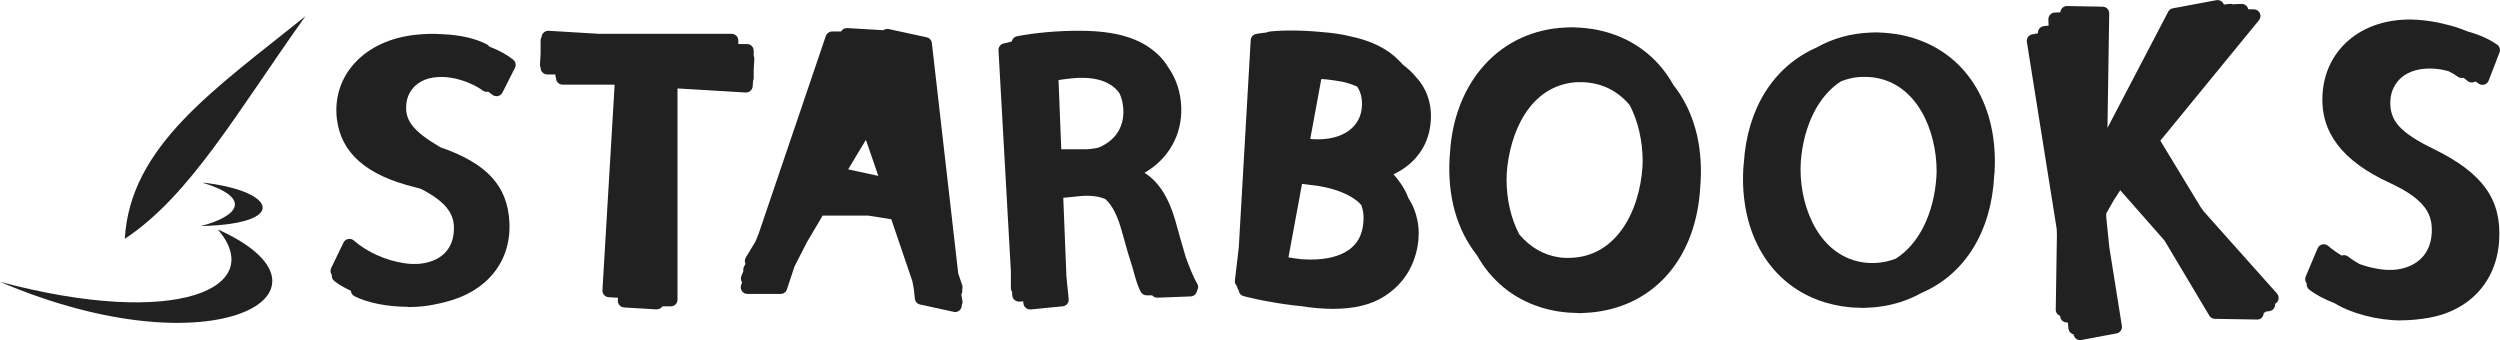 <?xml version="1.0" encoding="UTF-8"?>
<svg id="_レイヤー_2" data-name="レイヤー 2" xmlns="http://www.w3.org/2000/svg" viewBox="0 0 430.22 58.53">
  <defs>
    <style>
      .cls-1 {
        fill: #212121;
      }
    </style>
  </defs>
  <g id="_レイヤー_1-2" data-name="レイヤー 1">
    <g>
      <g>
        <path class="cls-1" d="M75.26,26.35c-4.94-2.89-7.02-5.18-6.47-8.95.42-2.9,3.12-6.04,8.92-5.2.34.05.65.11.97.18,2.38.59,4.12,1.56,5.05,2.24l.14-.31c.65.38,1.17.75,1.55,1.06l2.16-4.25c-.99-.79-2.48-1.62-4.41-2.3l.06-.22c-1.53-.79-3.97-1.48-7.12-1.61-1.35-.1-2.87-.09-4.53.1-8.28.93-13.23,6.47-12.48,13.11.66,5.94,5.37,9.13,12.61,10.88.42.1.77.22,1.16.33,4.83,2.47,6.67,4.93,6.36,8.62-.31,3.66-2.87,6.07-6.99,6.49-.86.05-1.76.04-2.74-.1-3.78-.55-7.13-2.25-9.36-4.19l-2.12,4.38c.12.11.28.22.42.33l-.2.49c.74.59,1.76,1.17,2.93,1.69v.06c.13.09.3.16.46.25l-.1.51c2.44,1.26,7.08,2.02,11.18,1.57,1.07-.12,2.07-.31,3.01-.55.04,0,.08-.02.13-.03.17-.04.34-.08.5-.13,7.2-1.75,10.46-6.94,10.16-12.57-.32-6.2-4.03-9.44-11.22-11.9Z"/>
        <path class="cls-1" d="M70.18,52.8c-3.44,0-6.96-.68-9.19-1.83-.36-.18-.58-.54-.61-.92,0,0,0,0-.01-.01-1.16-.54-2.12-1.11-2.85-1.69-.32-.25-.47-.65-.42-1.04-.25-.34-.3-.79-.11-1.18l2.12-4.38c.15-.32.45-.55.8-.62.35-.07.71.02.98.26,2.32,2.02,5.52,3.45,8.77,3.92.8.12,1.6.14,2.51.09,3.53-.36,5.65-2.29,5.92-5.45.22-2.61-.66-4.88-5.65-7.45l-.25-.07c-.24-.07-.49-.14-.76-.21-8.4-2.04-12.8-5.92-13.47-11.86-.4-3.58.72-6.99,3.16-9.6,2.47-2.64,6.04-4.29,10.34-4.77,1.62-.18,3.22-.22,4.74-.1,2.94.11,5.64.73,7.57,1.73.18.09.32.23.43.39,1.64.63,3.05,1.4,4.11,2.25.42.34.55.93.31,1.41l-2.16,4.26c-.16.31-.45.53-.79.6-.34.07-.7-.02-.96-.24-.19-.16-.43-.33-.69-.51-.33.07-.67,0-.94-.2-.43-.32-2.02-1.4-4.64-2.05h-.05c-.26-.06-.52-.12-.8-.16-2.32-.34-4.27,0-5.65.99-1.07.77-1.79,1.95-1.98,3.24-.43,3,.98,4.89,5.82,7.74,8,2.77,11.56,6.63,11.88,12.89.35,6.74-3.87,12-11.03,13.74-.08.02-.19.05-.3.08l-.39.09c-1,.25-2.03.44-3.08.56-.86.1-1.75.14-2.64.14ZM62.74,49.26c2.22.89,6.12,1.54,9.82,1.13.95-.11,1.88-.28,2.86-.52,0,0,.09-.02.09-.02l.51-.13c6.14-1.49,9.61-5.75,9.32-11.4-.28-5.35-3.21-8.4-10.45-10.88-.07-.02-.14-.06-.21-.09-4.83-2.83-7.69-5.5-7.03-10.1.27-1.9,1.33-3.64,2.91-4.77,1.3-.93,3.62-1.93,7.31-1.4.32.05.62.11.93.17l.1.02c2.21.55,3.79,1.35,4.74,1.93.27-.05.56,0,.8.14.19.11.38.23.55.34l1.11-2.19c-.91-.58-2.06-1.13-3.32-1.58-.28-.1-.5-.3-.63-.54-1.59-.69-3.77-1.13-6.1-1.22-1.42-.11-2.88-.07-4.36.09-3.75.42-6.83,1.82-8.92,4.06-2,2.14-2.89,4.84-2.56,7.79.55,4.94,4.28,8.09,11.74,9.9.31.08.59.16.86.24l.34.1c.07.02.14.05.21.08,5.24,2.68,7.33,5.59,6.98,9.73-.36,4.24-3.36,7.06-8.02,7.53-1.12.06-2.06.03-3.02-.11-3.16-.46-6.29-1.73-8.79-3.54l-1.13,2.34c.12.19.18.42.17.64.57.37,1.27.74,2.06,1.09.14.06.25.14.35.25l.17.08c.33.17.55.48.6.83Z"/>
      </g>
      <g>
        <polygon class="cls-1" points="128.57 10.08 128.57 8.72 126.01 8.72 126.04 8.32 125.92 8.31 125.92 6.95 103.05 6.95 94.35 6.43 94.32 6.95 94.18 6.95 94.18 9.27 94.07 11.13 94.18 11.14 94.18 11.66 96.79 11.66 96.72 12.9 96.83 12.9 96.83 13.42 105.54 13.42 106.99 13.51 104.82 50 107.57 50.16 107.47 51.77 113.06 52.1 113.09 51.58 115.47 51.58 115.47 14.01 128.41 14.78 128.49 13.42 128.57 13.42 128.57 11.99 128.69 10.08 128.57 10.08"/>
        <path class="cls-1" d="M113.06,53.24s-.05,0-.07,0l-5.59-.33c-.3-.02-.59-.16-.79-.38-.2-.23-.3-.52-.29-.83l.03-.46-1.6-.09c-.3-.02-.59-.16-.79-.38s-.3-.52-.29-.83l2.1-35.35-.31-.02h-8.64c-.63,0-1.14-.51-1.14-1.14v-.03c-.08-.17-.12-.36-.11-.56v-.03s-1.4,0-1.4,0c-.63,0-1.14-.51-1.14-1.14v-.03c-.08-.17-.12-.36-.11-.56l.11-1.86v-2.26c0-.22.06-.43.17-.6.02-.3.16-.57.38-.77.23-.2.52-.3.83-.29l8.7.52h22.8c.63,0,1.14.51,1.14,1.14v.62h1.51c.63,0,1.14.51,1.14,1.14v.87c.08.17.12.37.11.56l-.11,1.91v1.36c0,.18-.04.34-.11.49l-.06.93c-.02.3-.16.59-.38.79-.23.2-.52.3-.83.29l-11.73-.7v36.36c0,.63-.51,1.14-1.14,1.14h-1.45c-.21.31-.56.51-.95.51ZM108.68,50.69l3.49.21c.21-.28.54-.46.92-.46h1.23V14.01c0-.31.13-.62.36-.83s.53-.33.85-.31l11.8.7v-.22c.02-.13.05-.25.1-.37v-.99l.09-1.48c-.06-.13-.09-.28-.09-.44v-.22h-1.42c-.31,0-.62-.13-.83-.36-.19-.2-.3-.47-.31-.74-.06-.14-.09-.29-.09-.45v-.22h-21.73l-7.73-.46v1.64l-.07,1.24h1.54c.31,0,.62.13.83.36.22.23.33.54.31.85l-.03.55h7.63l1.52.09c.3.02.59.16.79.38.2.23.3.52.29.83l-2.1,35.35,1.6.09c.3.02.59.16.79.38.2.23.3.52.29.83l-.03.46Z"/>
      </g>
      <g>
        <path class="cls-1" d="M164.13,50.02l.31.02-.17-.6h.2l-.72-2.12-4.55-39.78-6.53-1.42-.25.41-.04-.16-6.67-.39-.24.59h-2.31l-11.6,34.14-.54,1.33-1.73,2.86.47.1-.73,1.4.2.03-.61,1.48.48.03-.51,1.49h5.72l1.34-4.04,2.2-4.28,3.05-5.16h8.55l4.77.75,3.86,11.36.06.2.23,1.3.19,1.71,5.78,1.26-.07-.62.2.03-.34-1.94M144.16,29.92l5.13-8.53,3.5,10.13-1.84-.11-6.79-1.48Z"/>
        <path class="cls-1" d="M164.35,53.69c-.08,0-.16,0-.24-.03l-5.78-1.26c-.48-.1-.84-.5-.89-.99l-.19-1.71-.25-1.33-3.62-10.64-4-.63h-7.81l-2.72,4.6-2.12,4.14-1.31,3.96c-.15.47-.59.78-1.09.78h-5.72c-.37,0-.71-.18-.93-.48-.21-.3-.27-.68-.15-1.03l.17-.5s-.02-.03-.03-.04c-.2-.31-.23-.7-.09-1.04l.35-.85c-.05-.26-.02-.53.11-.77l.25-.47s-.01-.03-.02-.04c-.15-.34-.12-.73.07-1.04l1.68-2.79.51-1.25,11.58-34.08c.16-.46.59-.78,1.08-.78h1.55c.21-.38.62-.62,1.07-.59l6.2.37c.26-.19.6-.27.93-.2l6.53,1.42c.48.1.84.5.89.99l4.54,39.66.68,2c.08.24.08.49,0,.73.06.3,0,.6-.15.86l.19,1.11c.04.25,0,.5-.11.72.02.34-.12.68-.37.91-.21.19-.49.3-.77.3ZM159.62,50.35l3.55.77-.16-.9c-.05-.26,0-.52.12-.75,0-.11,0-.21.04-.32l-.5-1.46c-.03-.08-.04-.16-.05-.24l-4.46-38.97-4.99-1.08c-.24.21-.57.31-.9.26-.17-.02-.33-.09-.47-.18l-5.35-.32c-.21.33-.57.54-.97.54h-1.49l-11.34,33.37-.56,1.39c-.02.05-.05.11-.08.16l-1.17,1.95c.12.31.11.66-.05.95l-.41.78c.02.19,0,.37-.08.55l-.2.5c.17.28.21.62.11.93h3.3l1.08-3.26c.02-.06.04-.11.07-.16l2.2-4.28,3.08-5.22c.21-.35.58-.56.98-.56h8.55c.06,0,.12,0,.18.01l4.77.75c.42.07.77.36.91.76l3.94,11.63s.02.07.02.11l.23,1.3.11.96ZM152.79,32.65s-.05,0-.07,0l-1.84-.11c-.06,0-.12-.01-.18-.02l-6.79-1.48c-.36-.08-.66-.33-.81-.66-.15-.34-.12-.73.07-1.04l5.13-8.53c.23-.38.66-.6,1.1-.55.44.05.82.34.96.76l3.5,10.13c.12.36.06.76-.17,1.06-.22.29-.55.45-.91.45ZM151.11,30.26h.04s-2.14-6.19-2.14-6.19l-3.05,5.07,5.15,1.12Z"/>
      </g>
      <g>
        <path class="cls-1" d="M205.05,49.35c-.55-.87-1.24-2.51-2.08-4.78-.53-1.78-1.13-3.9-1.81-6.36-1.15-4.03-3.02-6.86-5.86-8.08-.25-.17-.51-.34-.78-.48v-.03c4.39-1.7,7.86-5.6,7.63-11.19-.09-2.4-.83-4.54-2.03-6.21-.5-.83-1.09-1.58-1.79-2.19-2.66-2.43-6.54-3.6-12.45-3.61-3.76-.02-7.83.36-10.63.92v.72c-.82.16-1.58.33-2.26.51l2.14,38.09v2.9s.16,0,.16,0l.07,1.18,1.6-.09v.28s.18,0,.18,0l.12,1.17,5.5-.54-.39-3.95-.58-14.62,4.32-.44c1.9-.12,3.45.1,4.74.72,1.46,1.24,2.49,3.23,3.29,6.16.7,2.55,1.32,4.7,1.88,6.38.49,1.87.92,3.19,1.28,3.82h1.62c.07.15.15.31.21.41l5.72-.22c-.07-.13-.15-.3-.22-.46l.4-.04M194.45,18.72c.2,3.61-1.7,6.43-5.09,7.79-.93.2-1.9.34-2.98.34h-4.84s-.56-14-.56-14c.91-.19,2.03-.37,3.38-.5,4.19-.41,7.53.53,9.29,3.13.44.92.73,1.98.8,3.24Z"/>
        <path class="cls-1" d="M177.26,53.25c-.58,0-1.08-.44-1.14-1.03l-.04-.36-.67.04c-.63.03-1.17-.45-1.21-1.08l-.03-.58c-.13-.19-.21-.42-.21-.66v-2.9s-2.13-38.02-2.13-38.02c-.03-.54.32-1.03.85-1.17.44-.12.92-.23,1.43-.34.08-.45.44-.82.9-.91,2.98-.59,7.13-.97,10.86-.94,6.11.01,10.31,1.25,13.21,3.91.74.64,1.41,1.46,1.98,2.4,1.35,1.91,2.12,4.25,2.22,6.8.19,4.77-2.18,8.94-6.32,11.33,2.41,1.51,4.15,4.2,5.29,8.18.57,2.05,1.23,4.41,1.81,6.35.53,1.44,1.34,3.54,1.95,4.49.21.34.24.76.06,1.12-.02.04-.04.08-.07.12-.02.15-.06.3-.14.43-.2.35-.56.57-.95.58l-5.72.22c-.36,0-.69-.14-.92-.41h-.97c-.41,0-.78-.23-.98-.58-.41-.71-.85-2.01-1.4-4.1-.52-1.59-1.14-3.69-1.87-6.37-.74-2.68-1.63-4.43-2.82-5.5-1.05-.47-2.38-.65-4.04-.55l-3.21.32.54,13.54.39,3.88c.03.3-.06.6-.25.84s-.47.38-.77.41l-5.5.54s-.08,0-.11,0ZM177.99,50.16c.16.18.27.4.29.66v.04s3.23-.32,3.23-.32l-.28-2.81-.58-14.69c-.02-.6.43-1.12,1.03-1.18l4.32-.44c2.18-.13,3.92.14,5.35.83.09.04.17.1.24.16,1.61,1.37,2.77,3.5,3.65,6.73.72,2.64,1.33,4.71,1.86,6.33.41,1.57.71,2.49.93,3.04h.9c.33,0,.63.15.84.38l3.65-.14c-.43-.9-.92-2.13-1.54-3.79-.61-2.03-1.27-4.39-1.84-6.45-1.12-3.91-2.82-6.31-5.21-7.33-.07-.03-.13-.06-.19-.11-.19-.13-.43-.28-.66-.41-.37-.19-.61-.57-.62-.98-.01-.48.28-.95.73-1.13,4.51-1.74,7.09-5.51,6.9-10.08-.08-2.11-.71-4.05-1.82-5.59-.02-.03-.04-.05-.05-.08-.45-.76-.98-1.4-1.56-1.91-2.48-2.26-6.19-3.32-11.7-3.33-3.23-.03-6.76.26-9.51.73-.09.44-.44.8-.9.89-.45.09-.88.18-1.29.27l2.08,37.14v2.37c.09.16.15.34.16.54v.03s.46-.03.46-.03c.31-.02.61.09.83.3.11.1.2.22.26.35ZM186.43,27.99h-4.89c-.61-.01-1.11-.5-1.14-1.11l-.56-13.98c-.02-.56.36-1.05.91-1.16,1.04-.22,2.22-.39,3.5-.52,4.84-.48,8.41.78,10.35,3.63.03.05.06.1.08.15.53,1.11.84,2.35.91,3.67h0c.23,4.03-1.94,7.36-5.8,8.91-.06.02-.12.04-.18.06-1.13.25-2.14.36-3.18.36ZM182.64,25.69h3.74c.86.02,1.7-.08,2.64-.28,2.94-1.21,4.46-3.56,4.29-6.63-.06-1-.27-1.9-.66-2.73-1.83-2.61-5.45-2.84-8.18-2.57-.82.08-1.59.18-2.31.3l.47,11.9Z"/>
      </g>
      <g>
        <path class="cls-1" d="M244.91,22.01c.61-3.32-.3-6.08-2.19-8.11-.59-.7-1.27-1.32-2.04-1.89-.22-.26-.46-.51-.71-.75-1.83-1.92-4.35-3.17-8-3.93-1.36-.33-2.91-.55-4.66-.68-3.33-.31-6.59-.33-8.75-.07v.11c-.82.07-1.55.17-2.19.28l-2.06,35.73-.67,5.69c.1.03.22.06.34.08l-.03.53s.09.02.13.02l-.04.21c.1.03.22.07.33.1l-.06.52c1.79.48,4.67,1.09,8.46,1.56.39.05.74.07,1.12.11,6.11.95,10.63.49,13.75-1.51,2.57-1.65,4.5-4.14,5.19-7.77.56-3.09-.15-5.66-1.48-7.69-.39-1.05-.93-1.99-1.58-2.82-.6-.84-1.32-1.55-2.1-2.17,3.84-1.13,6.58-3.93,7.25-7.57M235.51,18.39c-.24,4.13-3.84,7.04-9.61,6.7l-.29-.02-1.47-.17,2.29-12.45c.91-.03,2.39.05,4.88.51.07.01.13.03.19.04,1.05.25,1.99.59,2.81,1.01.85,1.13,1.3,2.56,1.2,4.38M235.78,38.09c-.36,6.23-5.75,8.02-11.46,7.69-.19-.01-.36-.03-.54-.04-1.32-.16-2.42-.33-3.33-.53l.1-.78,2.59-14.04,3.71.46c.09.01.17.03.26.04l.58.11c2.66.49,5.03,1.43,6.74,2.84.32.28.6.59.86.91.38.98.57,2.09.5,3.35Z"/>
        <path class="cls-1" d="M229.42,53.15c-1.74,0-3.64-.16-5.72-.49l-.33-.03c-.24-.02-.49-.04-.75-.08-4.37-.55-7.27-1.23-8.61-1.59-.47-.13-.8-.53-.84-.99-.12-.15-.21-.33-.25-.52-.04-.08-.07-.17-.09-.26-.24-.24-.36-.58-.32-.93l.67-5.69,2.05-35.67c.03-.53.42-.97.94-1.06.53-.1,1.14-.18,1.81-.25.13-.08.28-.13.44-.15,2.27-.27,5.63-.25,8.99.07,1.86.14,3.45.37,4.82.71,3.82.8,6.55,2.15,8.56,4.25.22.2.45.45.67.7.82.61,1.53,1.26,2.14,2,2.23,2.38,3.09,5.53,2.44,9.05h0c-.63,3.44-2.92,6.24-6.24,7.78.33.35.62.71.89,1.09.69.87,1.26,1.88,1.67,2.97,1.58,2.48,2.13,5.38,1.57,8.41-.69,3.68-2.61,6.54-5.69,8.52-2.26,1.45-5.17,2.16-8.83,2.16ZM215.45,48.98c1.5.36,3.99.88,7.45,1.31.23.03.45.05.67.07l.42.04c5.94.92,10.18.48,13.02-1.34,2.53-1.63,4.11-3.99,4.68-7.02.46-2.51.02-4.82-1.31-6.85-.05-.07-.09-.15-.12-.23-.34-.91-.81-1.75-1.4-2.51-.52-.73-1.14-1.37-1.91-1.99-.33-.27-.49-.7-.41-1.11.08-.42.39-.76.8-.88,3.45-1.02,5.87-3.51,6.45-6.68.51-2.78-.15-5.24-1.91-7.12-.56-.67-1.16-1.22-1.88-1.74-.08-.05-.14-.12-.2-.19-.19-.22-.4-.45-.63-.66-1.71-1.79-4.07-2.93-7.45-3.64-1.29-.31-2.75-.52-4.51-.66-3.02-.28-5.99-.33-8.09-.13-.14.08-.3.14-.48.16-.43.04-.82.08-1.19.13l-2.01,34.81-.58,4.99c.16.2.26.45.26.72.15.13.27.3.33.49ZM225.58,46.96c-.44,0-.88-.01-1.33-.04l-.56-.04c-1.5-.18-2.6-.36-3.5-.56-.58-.13-.96-.67-.89-1.26l.1-.78,2.6-14.1c.11-.6.67-1,1.27-.93l4.62.62c2.95.54,5.46,1.6,7.26,3.08.37.33.7.67,1.02,1.07.07.09.13.19.18.3.46,1.17.65,2.46.58,3.83h0c-.19,3.26-1.68,5.76-4.3,7.24-1.84,1.03-4.25,1.57-7.04,1.57ZM221.72,44.29c.62.11,1.34.21,2.19.31l.48.03c2.9.17,5.36-.26,7.11-1.24,1.97-1.11,3-2.86,3.14-5.37h0c.06-.99-.06-1.87-.36-2.7-.21-.25-.41-.46-.62-.64-1.46-1.2-3.62-2.1-6.19-2.57l-.77-.14-2.64-.33-2.33,12.64ZM226.79,26.27c-.32,0-.64,0-.96-.03l-.29-.02-1.54-.18c-.31-.04-.6-.2-.79-.46s-.26-.58-.2-.89l2.29-12.45c.1-.53.55-.92,1.09-.94,1.32-.04,3.01.14,5.12.53l.14.03s.09.02.11.02c1.14.27,2.18.64,3.07,1.11.15.08.28.19.39.33,1.06,1.4,1.54,3.13,1.43,5.13h0c-.14,2.39-1.27,4.48-3.2,5.88-1.74,1.27-4.03,1.92-6.66,1.92ZM225.48,23.91l.48.04c2.51.15,4.63-.36,6.15-1.46,1.38-1,2.16-2.45,2.26-4.17h0c.08-1.36-.19-2.48-.82-3.41-.67-.32-1.45-.59-2.31-.79l-.07-.02c-1.51-.28-2.77-.45-3.79-.5l-1.9,10.3Z"/>
      </g>
      <g>
        <path class="cls-1" d="M329.31,7.75c-.24-.08-.48-.16-.72-.23-.26-.08-.54-.14-.81-.21-.47-.12-.94-.22-1.42-.3-.11-.02-.23-.03-.35-.05-.6-.09-1.21-.16-1.84-.2-.03,0-.07,0-.1-.01-.06,0-.11,0-.16,0-.38-.02-.76-.06-1.15-.06-.25,0-.49.03-.73.04-.06,0-.13,0-.19,0-3.22.14-6.18.99-8.75,2.46-6.74,2.93-11.31,9.73-11.87,18.96-.02.26-.06.5-.08.76-.65,11.01,4.58,19.31,13.15,21.97.07.02.15.05.22.07.4.12.81.22,1.23.32.34.08.68.16,1.03.22.2.03.4.06.61.09.53.08,1.07.14,1.62.17.03,0,.07,0,.11.01h.06c.09.01.17,0,.26,0,.33.02.66.05,1,.05h.06c.19,0,.38-.02.57-.03.12,0,.24,0,.36-.02.58-.03,1.15-.07,1.71-.14.03,0,.06,0,.09-.01,2.51-.32,4.87-1.1,6.99-2.3,6.58-2.81,11.33-9.34,11.83-19.23.02-.2.04-.38.06-.58.63-10.67-4.24-18.99-12.78-21.79M321.79,46.41c-.28-.01-.57-.02-.84-.05-.1,0-.2-.02-.3-.03-7.64-1.03-11.95-8.83-11.95-17.24,0-.42.02-.83.04-1.24.47-6.29,3.04-12.06,7.57-14.86,1.11-.45,2.3-.75,3.6-.84.13,0,.26-.02.39-.02.28-.01.58,0,.87,0,.42.01.83.03,1.23.07h.04c8.08,1.02,11.98,9.34,11.98,17.33,0,.3-.02.6-.03.9-.42,6.66-3.13,12.38-7.63,15.13-1.5.6-3.15.92-4.97.87Z"/>
        <path class="cls-1" d="M320.49,52.98c-.31,0-.55-.02-.79-.03l-.32-.02c-.12,0-.19,0-.26,0-.02,0-.1,0-.12-.01.02,0-.04,0-.09,0-.54-.03-1.1-.1-1.69-.18-.21-.03-.42-.06-.63-.1-.38-.07-.74-.15-1.11-.23-.43-.1-.86-.21-1.29-.33l-.22-.07c-9.29-2.88-14.63-11.75-13.96-23.14.01-.17.03-.34.05-.51l.03-.28c.57-9.4,5.12-16.65,12.5-19.89,2.77-1.57,5.87-2.44,9.21-2.58h.2c.09-.01.18-.02.27-.02.45-.03.92-.01,1.37.02l.34.02c.06,0,.11,0,.17,0,.03,0,.11,0,.13.01.61.04,1.27.11,1.91.21l.36.05c.49.08.98.19,1.51.32.28.07.57.14.85.22.26.08.52.16.77.25,9.02,2.97,14.21,11.76,13.56,22.94,0,.13-.02.26-.04.38l-.02.22c-.49,9.6-5.03,16.96-12.47,20.16-2.25,1.26-4.73,2.07-7.35,2.4-.01,0-.07,0-.13.02-.52.07-1.11.11-1.77.14-.12,0-.25.01-.38.02h-.18c-.14.02-.27.03-.42.03ZM322.98,50.52l.23,1.12-.14-1.13c2.35-.3,4.56-1.03,6.57-2.16.04-.02.07-.04.11-.05,6.63-2.84,10.69-9.48,11.14-18.23.01-.13.02-.23.03-.33.01-.09.02-.17.03-.27.59-10.1-4-18.01-11.99-20.63,0,0,0,0,0,0-.23-.08-.45-.15-.68-.22-.24-.07-.5-.13-.75-.19-.45-.11-.89-.21-1.35-.28l-.26-.04c-.65-.1-1.24-.16-1.81-.2-.03,0-.1,0-.13-.01-.02,0-.09,0-.11,0l-.37-.02c-.35-.02-.72-.04-1.07-.02-.11,0-.23.02-.34.02h-.18c-2.99.14-5.76.92-8.22,2.32-.04.02-.07.04-.11.06-6.59,2.87-10.67,9.42-11.19,17.98-.01.15-.03.26-.04.38-.02.13-.03.25-.04.38-.61,10.28,4.12,18.26,12.34,20.81l.16.05c.43.13.82.23,1.21.32.33.08.65.15.98.21.18.03.37.06.57.08.54.08,1.04.13,1.54.17.03,0,.1,0,.13.01.02,0,.06,0,.08,0h.18s.38.02.38.02c.34.02.71.03.91.01h.26c.12-.02.23-.02.34-.03.61-.03,1.13-.07,1.63-.13ZM322.18,47.56c-.14,0-.29,0-.43,0,0,0-.01,0-.02,0h-.14c-.26-.02-.53-.03-.78-.06-.04,0-.12-.01-.2-.02h-.09c-7.64-1.04-12.96-8.6-12.96-18.39,0-.38.02-.76.03-1.14v-.16c.53-7.09,3.56-12.97,8.12-15.78.06-.03.11-.06.17-.09,1.27-.51,2.59-.82,3.94-.92h.13c.1-.02.21-.02.31-.03.25-.01.52,0,.79,0h.13c.43.02.89.03,1.35.09,8.96,1.13,13.03,10.36,13.03,18.46,0,.22,0,.43-.02.65v.29c-.46,7.22-3.52,13.21-8.18,16.07-.05.03-.11.06-.17.09-1.59.63-3.27.95-5,.95ZM321.83,45.26c1.53.05,3.01-.21,4.41-.75,3.98-2.49,6.6-7.78,7-14.18v-.28c.02-.18.03-.37.03-.55,0-7.13-3.44-15.24-10.98-16.19-.39-.05-.78-.06-1.16-.07h-.12c-.22,0-.44-.01-.66,0-.09,0-.17,0-.24.01h-.13c-1.08.09-2.11.33-3.15.74-3.88,2.44-6.48,7.64-6.94,13.92v.13c-.02.34-.04.69-.04,1.03,0,7.05,3.43,15.1,10.95,16.11l.23.03c.24.03.45.03.66.04h.14Z"/>
      </g>
      <g>
        <path class="cls-1" d="M287.02,15.25c-2.21-4.01-5.68-6.97-10.15-8.42-.19-.06-.38-.13-.58-.19-.31-.09-.62-.17-.94-.24-.43-.11-.88-.2-1.33-.28-.14-.02-.27-.04-.41-.06-.59-.09-1.19-.16-1.81-.19-.03,0-.06,0-.1-.01-.05,0-.1,0-.15,0-.39-.02-.77-.06-1.16-.06-.25,0-.48.03-.72.04-.06,0-.12,0-.18,0-10.49.44-18.2,8.47-18.87,20.73-.01.19-.04.38-.06.58-.38,6.51,1.3,12.07,4.51,16.08,2.27,4.09,5.81,7.08,10.28,8.5.15.05.29.09.44.14.33.1.67.18,1.01.26.41.1.82.19,1.23.26.14.02.27.04.4.06.6.09,1.2.16,1.82.2,0,0,.02,0,.03,0h.06c.09.01.17,0,.25.01.33.02.66.05,1,.05h.06c.2,0,.39-.02.58-.03.11,0,.21,0,.32-.01.6-.02,1.18-.07,1.77-.14,0,0,0,0,.01,0,9.19-1.15,16.47-8.28,17.1-20.65.01-.2.04-.38.06-.58.38-6.44-1.25-12.02-4.48-16.05M258.12,30.84c0-.36.02-.73.03-1.09.58-8.51,5-16.14,12.94-16.74.13,0,.27-.02.4-.02.27-.01.56,0,.84,0,3.88.12,6.89,1.84,9.06,4.43,1.62,3.04,2.43,6.71,2.43,10.32,0,.36-.02.7-.03,1.06-.65,9.45-5.91,16.98-14.36,16.72-.25-.01-.49-.02-.73-.04-.17-.01-.33-.04-.5-.06-3.18-.45-5.77-2.1-7.72-4.46-1.55-2.92-2.36-6.46-2.36-10.12Z"/>
        <path class="cls-1" d="M271.67,53.87c-.31,0-.55-.02-.79-.03l-.32-.02c-.12,0-.19,0-.26,0-.04,0-.07,0-.11-.01,0,0-.03,0-.05,0-.66-.04-1.26-.11-1.85-.2l-.41-.06c-.45-.08-.88-.17-1.31-.27-.36-.09-.71-.18-1.06-.28l-.48-.15c-4.67-1.49-8.43-4.58-10.88-8.95-3.46-4.37-5.08-10.17-4.69-16.78,0-.13.02-.25.03-.37,0-.07.02-.15.02-.23.69-12.55,8.71-21.32,19.96-21.79h.19c.09-.01.18-.02.27-.02.46-.03.93-.01,1.39.02l.33.02c.05,0,.11,0,.16,0,.03,0,.1,0,.12.01.61.04,1.23.11,1.88.2l.42.06c.49.08.95.18,1.41.3.33.08.66.16.98.25.22.06.42.13.62.2,4.62,1.49,8.34,4.56,10.74,8.87,3.45,4.35,5.06,10.14,4.67,16.76,0,.13-.02.25-.03.37,0,.08-.02.15-.02.23-.61,12.06-7.55,20.38-18.09,21.7,0,0-.02,0-.02,0-.6.07-1.23.13-1.86.15l-.53.03c-.14,0-.28.02-.42.02ZM270.13,53.79s.09,0,.14,0c-.05,0-.09,0-.14,0ZM270.1,53.79s.02,0,.02,0c-.01,0-.02,0-.02,0ZM270.65,51.53l.37.02c.34.02.71.03.92.01.09,0,.18-.01.27-.01h.3c.57-.04,1.13-.08,1.68-.15,0,0,.01,0,.02,0h0c9.37-1.18,15.53-8.68,16.09-19.57,0-.13.02-.24.03-.35,0-.08.02-.16.02-.25.36-6.07-1.1-11.35-4.23-15.26-.04-.05-.08-.11-.11-.16-2.11-3.83-5.4-6.56-9.5-7.88-.19-.06-.37-.12-.55-.18-.28-.08-.58-.15-.87-.22-.42-.1-.83-.19-1.26-.26l-.38-.06c-.59-.09-1.15-.15-1.72-.18-.03,0-.1,0-.13-.01-.02,0-.08,0-.1,0l-.37-.02c-.36-.02-.73-.04-1.09-.02-.11,0-.23.02-.34.02h-.18c-10.17.44-17.14,8.15-17.77,19.66,0,.13-.02.23-.03.34,0,.08-.02.16-.02.25-.36,6.07,1.11,11.35,4.26,15.29.04.05.08.1.11.16,2.16,3.89,5.49,6.65,9.63,7.97l.43.14c.29.08.62.17.94.24.38.09.77.18,1.16.24l.38.06c.56.09,1.14.15,1.72.19.04,0,.1,0,.14.02h.17ZM269.85,46.67c-.15,0-.3,0-.46,0h-.2c-.21-.02-.41-.03-.62-.05-.1,0-.22-.02-.34-.04l-.17-.02c-3.32-.47-6.24-2.15-8.47-4.87-.05-.06-.09-.12-.13-.19-1.63-3.08-2.5-6.76-2.5-10.65,0-.32.01-.63.03-.95v-.19c.71-10.25,6.2-17.24,14-17.83h.14c.1-.02.21-.02.31-.03.23-.01.48,0,.74,0h.15c3.95.12,7.37,1.8,9.92,4.84.05.06.09.12.13.19,1.65,3.09,2.56,6.95,2.56,10.86,0,.3-.01.6-.03.89v.21c-.74,10.74-6.78,17.82-15.09,17.82ZM261.44,40.32c1.88,2.24,4.21,3.58,6.92,3.97l.18.02c.08.01.17.02.26.03.18.02.34.03.5.03h.19c8.37.27,12.62-7.67,13.16-15.65v-.18c.02-.26.03-.53.03-.79,0-3.5-.79-6.93-2.24-9.68-2.13-2.51-4.87-3.83-8.14-3.93h-.14c-.21,0-.42-.01-.62,0-.09,0-.17,0-.24.01h-.14c-8,.62-11.4,8.83-11.87,15.68v.16c-.02.28-.03.56-.03.85,0,3.48.75,6.75,2.18,9.48Z"/>
      </g>
      <g>
        <path class="cls-1" d="M389.64,51.52l1.32-.25-12.69-14.23-.62-.91-7.29-12.03,17.49-21.36-2.73-.05.64-.89-2.03.09.06-.1-1.34.16-1.31.06.48-.88-7.49,1.4-11.27,21.56c-.29.58-.58,1.21-.88,1.83-.18.29-.36.58-.54.88l.38-24.52-6.12-.11-.02,1.03-2.05.09.08,2.11-1.89.22.1,1.02-2.02.37,5.14,32.23.04,1.11-.2,12.92h.71s.04,1.07.04,1.07l1.2-.06.22,2.13.71-.09.17,1.05,6.02-1.12-2.17-13.63-.54-5.21.02-1,1.48-2.59,1.93-2.97,8.46,9.61.3.39,7.68,12.87,7.25.12-.61-1,1.33-.06-.15-.21,1.38-.17-.72-.9Z"/>
        <path class="cls-1" d="M357.97,58.53c-.23,0-.46-.07-.66-.21-.25-.18-.42-.45-.47-.75v-.03c-.17-.04-.32-.11-.46-.22-.24-.19-.39-.47-.42-.78l-.11-1.05h-.12c-.3.01-.6-.09-.83-.29-.22-.21-.36-.49-.37-.8v-.04c-.45-.16-.77-.59-.76-1.09l.2-12.92-.04-.98-5.13-32.16c-.1-.61.31-1.19.92-1.3l.98-.18c-.05-.61.39-1.15,1-1.23l.84-.1-.04-1.05c-.02-.63.46-1.16,1.09-1.19l.97-.04c.02-.29.14-.56.35-.76.22-.21.51-.34.82-.32l6.12.11c.63.01,1.13.53,1.12,1.16l-.3,19.7,10.45-19.99c.16-.31.46-.53.8-.59l7.49-1.4c.43-.08.88.1,1.14.45.07.09.12.2.16.3l.96-.11c.19-.02.38,0,.55.07l1.5-.07c.43-.02.85.21,1.06.6.06.1.09.21.12.32l.98.02c.44,0,.83.27,1.02.66s.12.87-.15,1.2l-16.98,20.74,6.88,11.34.55.79,12.64,14.17c.27.31.36.74.23,1.13-.1.28-.29.51-.55.64.02.19,0,.39-.08.57-.16.38-.51.65-.92.7l-.58.07c-.11.1-.24.19-.38.24,0,.19-.05.39-.15.56-.21.36-.57.61-1.01.57l-7.25-.12c-.4,0-.76-.22-.96-.56l-7.64-12.81-.26-.33-7.42-8.43-1.11,1.71-1.3,2.28v.64s.52,5.14.52,5.14l2.17,13.57c.1.61-.31,1.19-.92,1.3l-6.02,1.12c-.07.01-.14.02-.21.02ZM358.13,55.24c.38.11.68.41.78.81l3.78-.7-2-12.53-.55-5.27s0-.09,0-.14l.02-1c0-.19.06-.38.15-.55l1.48-2.59,1.96-3.03c.19-.3.52-.49.88-.52.36-.02.71.12.94.39l8.8,10.05s.06.08.08.12l7.35,12.33,4.86.08c.02-.13.06-.25.12-.37.19-.36.55-.59.96-.6l.52-.02c.07-.06.15-.11.24-.15,0-.15.02-.29.07-.43.07-.18.17-.33.31-.45l-11.47-12.86s-.06-.07-.09-.11l-.62-.91-7.33-12.09c-.25-.41-.21-.94.09-1.32l16-19.54h-.37c-.43-.01-.81-.26-1-.64-.03-.06-.05-.12-.07-.18h-.25c-.13.02-.26,0-.38-.03l-.82.1s-.06,0-.08,0l-1.31.06c-.44.01-.8-.19-1.02-.54l-.02-.04-5.25.98-11.01,21.07c-.24.49-.5,1.04-.76,1.58l-.1.2s-.03.07-.05.1l-.53.87c-.27.44-.79.66-1.29.51-.5-.14-.84-.6-.83-1.12l.36-23.38-3.84-.07c-.06.55-.52.98-1.08,1.01l-.91.04.04.97c.02.6-.41,1.11-1.01,1.18l-.77.09c0,.55-.38,1.04-.94,1.14l-.92.17,4.97,31.13s.01.09.01.13l.04,1.11-.18,11.92c.37.16.64.5.69.92h.05c.64-.02,1.13.42,1.19,1.02l.11,1.07Z"/>
      </g>
      <g>
        <path class="cls-1" d="M418.51,26.77c-5.97-2.89-8.55-5.22-8.29-9.61.19-3.2,2.73-6.88,8.77-6.48.35.02.68.07,1.01.11.64.11,1.23.25,1.78.41.76.37,1.39.76,1.83,1.08l.13-.34c.68.4,1.23.79,1.63,1.12l.26-.57c.65.34,1.2.68,1.59.97l1.87-4.85c-1.11-.79-2.76-1.58-4.86-2.14-1.06-.45-2.26-.86-3.64-1.18-1.38-.37-2.95-.64-4.71-.75-8.62-.53-14.63,4.53-15.04,11.83-.37,6.53,3.89,10.85,10.96,14.08,5.86,2.73,8.08,5.46,7.84,9.77-.22,4.03-2.82,6.74-7.09,7.31-.88.08-1.81.09-2.83-.04-1.44-.18-2.83-.53-4.12-1.01-.8-.44-1.55-.92-2.2-1.43l-.14.38c-1.27-.67-2.4-1.44-3.35-2.26l-2.06,4.86c.13.12.3.24.44.36l-.19.54c1.01.81,2.5,1.59,4.21,2.23,2.47,1.56,6.85,2.83,10.91,2.84,1.12,0,2.17-.08,3.16-.22.03,0,.06,0,.08,0,.2-.03.41-.05.6-.09,7.59-1.02,11.55-6.27,11.9-12.4.41-6.89-3.12-10.89-10.44-14.51Z"/>
        <path class="cls-1" d="M413.26,55.14h-.07c-4.01,0-8.57-1.19-11.41-2.95-1.82-.7-3.34-1.52-4.41-2.37-.32-.26-.47-.66-.42-1.05-.27-.33-.34-.78-.17-1.18l2.06-4.86c.14-.34.44-.59.8-.67.36-.08.73.01,1.01.25.68.59,1.47,1.16,2.33,1.67.03-.01.05-.02.08-.03.35-.1.73-.03,1.02.2.57.45,1.24.88,1.97,1.29,1.25.45,2.52.76,3.78.92.82.11,1.65.12,2.59.03,3.63-.48,5.85-2.76,6.05-6.23.18-3.2-.96-5.77-7.18-8.67-8.18-3.74-11.98-8.71-11.62-15.18.21-3.7,1.72-6.9,4.36-9.25,2.98-2.65,7.2-3.95,11.89-3.66,1.71.11,3.37.37,4.94.79,1.26.28,2.49.68,3.72,1.2,2.56.7,4.21,1.63,5.15,2.29.43.3.59.86.41,1.34l-1.87,4.85c-.13.34-.41.59-.75.69-.35.1-.72.03-1-.19-.15-.11-.32-.23-.52-.36-.11.07-.24.13-.37.16-.35.08-.72-.01-.99-.24-.2-.17-.45-.36-.73-.55-.33.09-.69.02-.97-.19-.39-.29-.94-.62-1.56-.93-.51-.14-1.04-.26-1.56-.35h-.07c-.27-.04-.54-.07-.83-.09-2.39-.16-4.36.39-5.71,1.57-1.09.96-1.76,2.36-1.85,3.84-.21,3.54,1.65,5.61,7.65,8.51,0,0,0,0,0,0,8.28,4.1,11.49,8.62,11.07,15.6-.42,7.29-5.36,12.46-12.89,13.47-.11.02-.26.04-.42.06l-.17.02s-.08.01-.11.01c-1.11.15-2.16.22-3.23.22ZM399.42,48.47c.86.57,1.99,1.12,3.28,1.61.07.03.14.06.21.1,2.46,1.56,6.69,2.65,10.3,2.66.98,0,1.97-.06,3.01-.21.03,0,.06,0,.09,0l.18-.03c.13-.02.25-.03.37-.05,6.52-.88,10.6-5.11,10.95-11.34.36-5.99-2.39-9.75-9.8-13.42-5.88-2.85-9.23-5.52-8.93-10.7.12-2.08,1.08-4.06,2.62-5.42,1.26-1.11,3.56-2.38,7.37-2.14.33.02.64.06.95.1l.12.02c.69.12,1.33.26,1.96.44.06.02.13.04.19.07.43.21.84.43,1.2.65.28-.07.58-.02.84.13.29.17.56.34.81.51.04-.02.08-.03.11-.05.3-.1.62-.08.9.07.17.09.34.18.49.27l1.03-2.67c-1.04-.6-2.34-1.12-3.75-1.5-.05-.01-.1-.03-.15-.05-1.13-.48-2.26-.85-3.45-1.12-1.46-.39-2.97-.63-4.53-.73-4.08-.25-7.71.84-10.23,3.08-2.18,1.94-3.42,4.59-3.6,7.67-.31,5.5,2.96,9.63,10.29,12.98,6.31,2.94,8.77,6.09,8.51,10.87-.26,4.61-3.28,7.74-8.08,8.38-1.16.1-2.14.09-3.12-.04-1.46-.18-2.93-.54-4.37-1.07-.05-.02-.11-.04-.15-.07-.55-.3-1.06-.61-1.53-.93-.27.06-.55.03-.79-.1-.84-.44-1.62-.93-2.35-1.45l-1.16,2.72c.16.22.23.49.21.76Z"/>
      </g>
      <g>
        <path class="cls-1" d="M21.48,41.09c11.26-7.43,19.28-21.77,31.08-38.3-15.49,12.48-30.18,22.29-31.08,38.3Z"/>
        <path class="cls-1" d="M37.48,39.48c23.56,10.58-.35,24.86-37.48,9.02,30.73,8.18,46.03.89,37.48-9.02Z"/>
        <path class="cls-1" d="M34.77,31.41c12.76,1.37,15.08,7.16-.2,7.49,6.55-1.7,8.88-4.87.2-7.49Z"/>
      </g>
    </g>
  </g>
</svg>